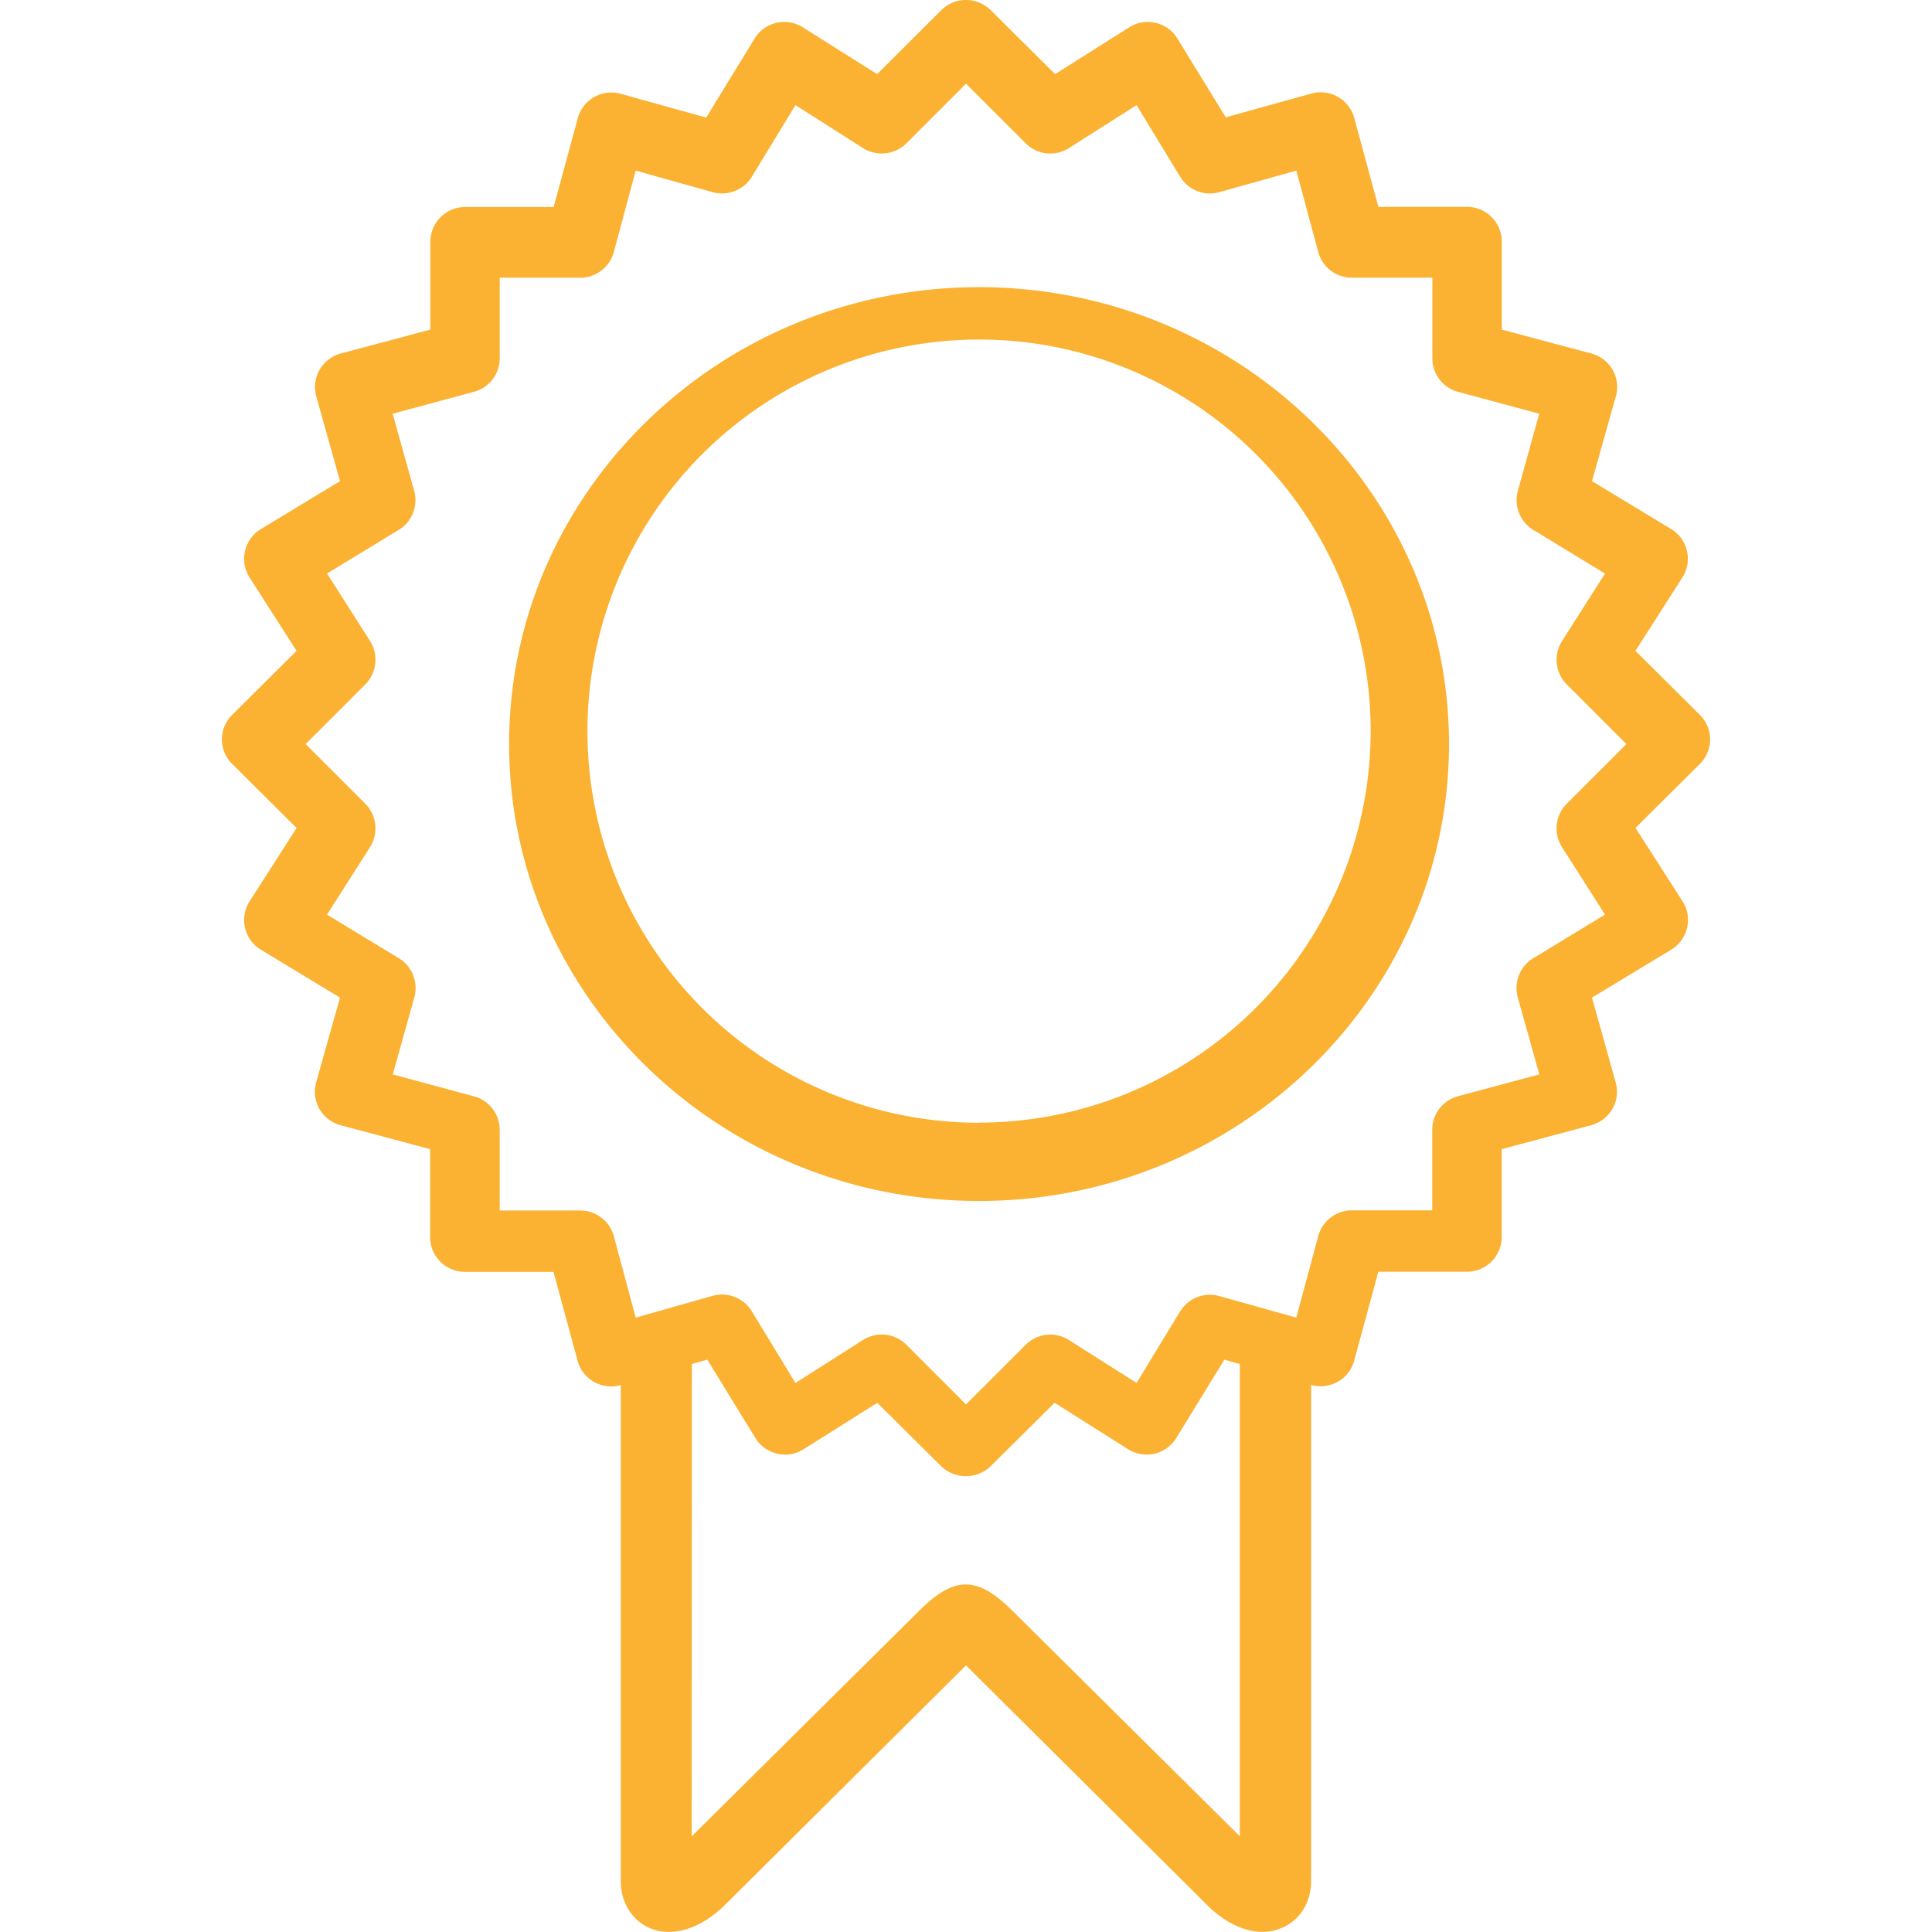<svg id="a88def81-28cc-4a75-acee-29231c81ddb8" data-name="Calque 1" xmlns="http://www.w3.org/2000/svg" viewBox="0 0 500 500"><title>Professionnalisme</title><path d="M442.57,191.35a8.86,8.86,0,0,0-2.67-6.36l-16.65-16.56,12.16-19a9,9,0,0,0-2.92-12.52L412,124.52l6.18-21.93a8.93,8.93,0,0,0-.84-6.88,9.1,9.1,0,0,0-5.48-4.22L388.66,85.3V62.54a9,9,0,0,0-9-9H356.72l-6.24-23a9,9,0,0,0-11.12-6.32l-22.13,6.15L304.73,10a9,9,0,0,0-12.52-2.91L273.06,19.19,256.36,2.6a9.08,9.08,0,0,0-12.73,0L227,19.19,207.77,7.07A9,9,0,0,0,195.27,10l-12.5,20.43-22.11-6.15a9,9,0,0,0-11.13,6.3l-6.24,23H120.37a9,9,0,0,0-9,9V85.3L88.18,91.49a9,9,0,0,0-6.33,11.09L88,124.52,67.5,136.94a9,9,0,0,0-2.92,12.5l12.17,19L60.09,185a8.92,8.92,0,0,0,0,12.71l16.67,16.57-12.17,19a8.84,8.84,0,0,0-1.17,6.86,9,9,0,0,0,4.1,5.65L88,258.18l-6.18,21.93a9,9,0,0,0,.86,6.9,9.12,9.12,0,0,0,5.48,4.2l23.16,6.19v22.76a9,9,0,0,0,9,9h22.92l6.24,23a9,9,0,0,0,4.25,5.48,9.1,9.1,0,0,0,6.86.84l.06,0V486.76c0,5.62,2.94,10.33,7.67,12.29,5.67,2.36,13,.14,19.18-5.94L250,431l62.47,62.08c4.54,4.5,9.61,6.89,14.29,6.89a12.56,12.56,0,0,0,4.88-1c4.8-2,7.67-6.57,7.67-12.29V358.42l.05,0a9,9,0,0,0,6.84-.83,8.84,8.84,0,0,0,4.27-5.47l6.24-23h22.93a9,9,0,0,0,9-9V297.4l23.16-6.2a9.07,9.07,0,0,0,5.48-4.22,8.86,8.86,0,0,0,.85-6.88L412,258.18l20.53-12.42a9,9,0,0,0,4.08-5.62,8.85,8.85,0,0,0-1.17-6.88l-12.17-19,16.65-16.56A8.86,8.86,0,0,0,442.57,191.35ZM179.05,353l4-1.12,12.45,20.28a9,9,0,0,0,5.63,4.05,8.92,8.92,0,0,0,6.85-1.16l19.06-12,16.59,16.46a9.25,9.25,0,0,0,12.69,0l16.61-16.47,19,12a9,9,0,0,0,12.48-2.88l12.45-20.28,4,1.12,0,122.22L262,416.86c-9.11-9.06-15-9.07-24.11,0l-58.89,58.4Zm126.38-13.63-11.29,18.54L276.65,346.8a9,9,0,0,0-11.2,1.23L250,363.46,234.55,348a9,9,0,0,0-11.2-1.21l-17.49,11.13-11.3-18.56a9,9,0,0,0-10.12-4L164.52,341l-5.66-21.06a9,9,0,0,0-8.7-6.66H129.32V292.42a9,9,0,0,0-6.67-8.7l-21-5.66,5.57-19.93a9.05,9.05,0,0,0-4-10.14L84.63,236.71l11.14-17.49A9.06,9.06,0,0,0,94.53,208L79.1,192.57l15.43-15.44a9.06,9.06,0,0,0,1.25-11.22L84.63,148.43l18.55-11.3a9,9,0,0,0,4-10.14l-5.57-19.92,21.06-5.67a9,9,0,0,0,6.66-8.7V71.87h20.83a9,9,0,0,0,8.7-6.67l5.66-21.05,19.91,5.58a9.06,9.06,0,0,0,10.15-4L205.86,27.2l17.49,11.13a9.07,9.07,0,0,0,11.21-1.23L250,21.66,265.45,37.1a9,9,0,0,0,11.2,1.22L294.14,27.2l11.28,18.53a9,9,0,0,0,10.14,4l19.93-5.58,5.67,21.06a9,9,0,0,0,8.7,6.66h20.83V92.7a9,9,0,0,0,6.66,8.71l21,5.67L392.83,127a9,9,0,0,0,4,10.14l18.55,11.3-11.14,17.48a9.06,9.06,0,0,0,1.24,11.21l15.43,15.45L405.47,208a9.06,9.06,0,0,0-1.24,11.21l11.14,17.49L396.8,248a9,9,0,0,0-4,10.12l5.58,19.93-21.06,5.66a9,9,0,0,0-6.66,8.7v20.83H349.86a9,9,0,0,0-8.7,6.67L335.48,341l-19.93-5.58A9,9,0,0,0,305.43,339.39Z" style="fill:#fbb131"/><path d="M375,192.57c0-65.21-54.56-118.25-121.62-118.25s-121.62,53-121.62,118.25,54.56,118.24,121.62,118.24S375,257.77,375,192.57Zm-121.62,98A101.35,101.35,0,1,1,354.73,189.19,101.46,101.46,0,0,1,253.38,290.54Z" style="fill:#fbb131"/></svg>